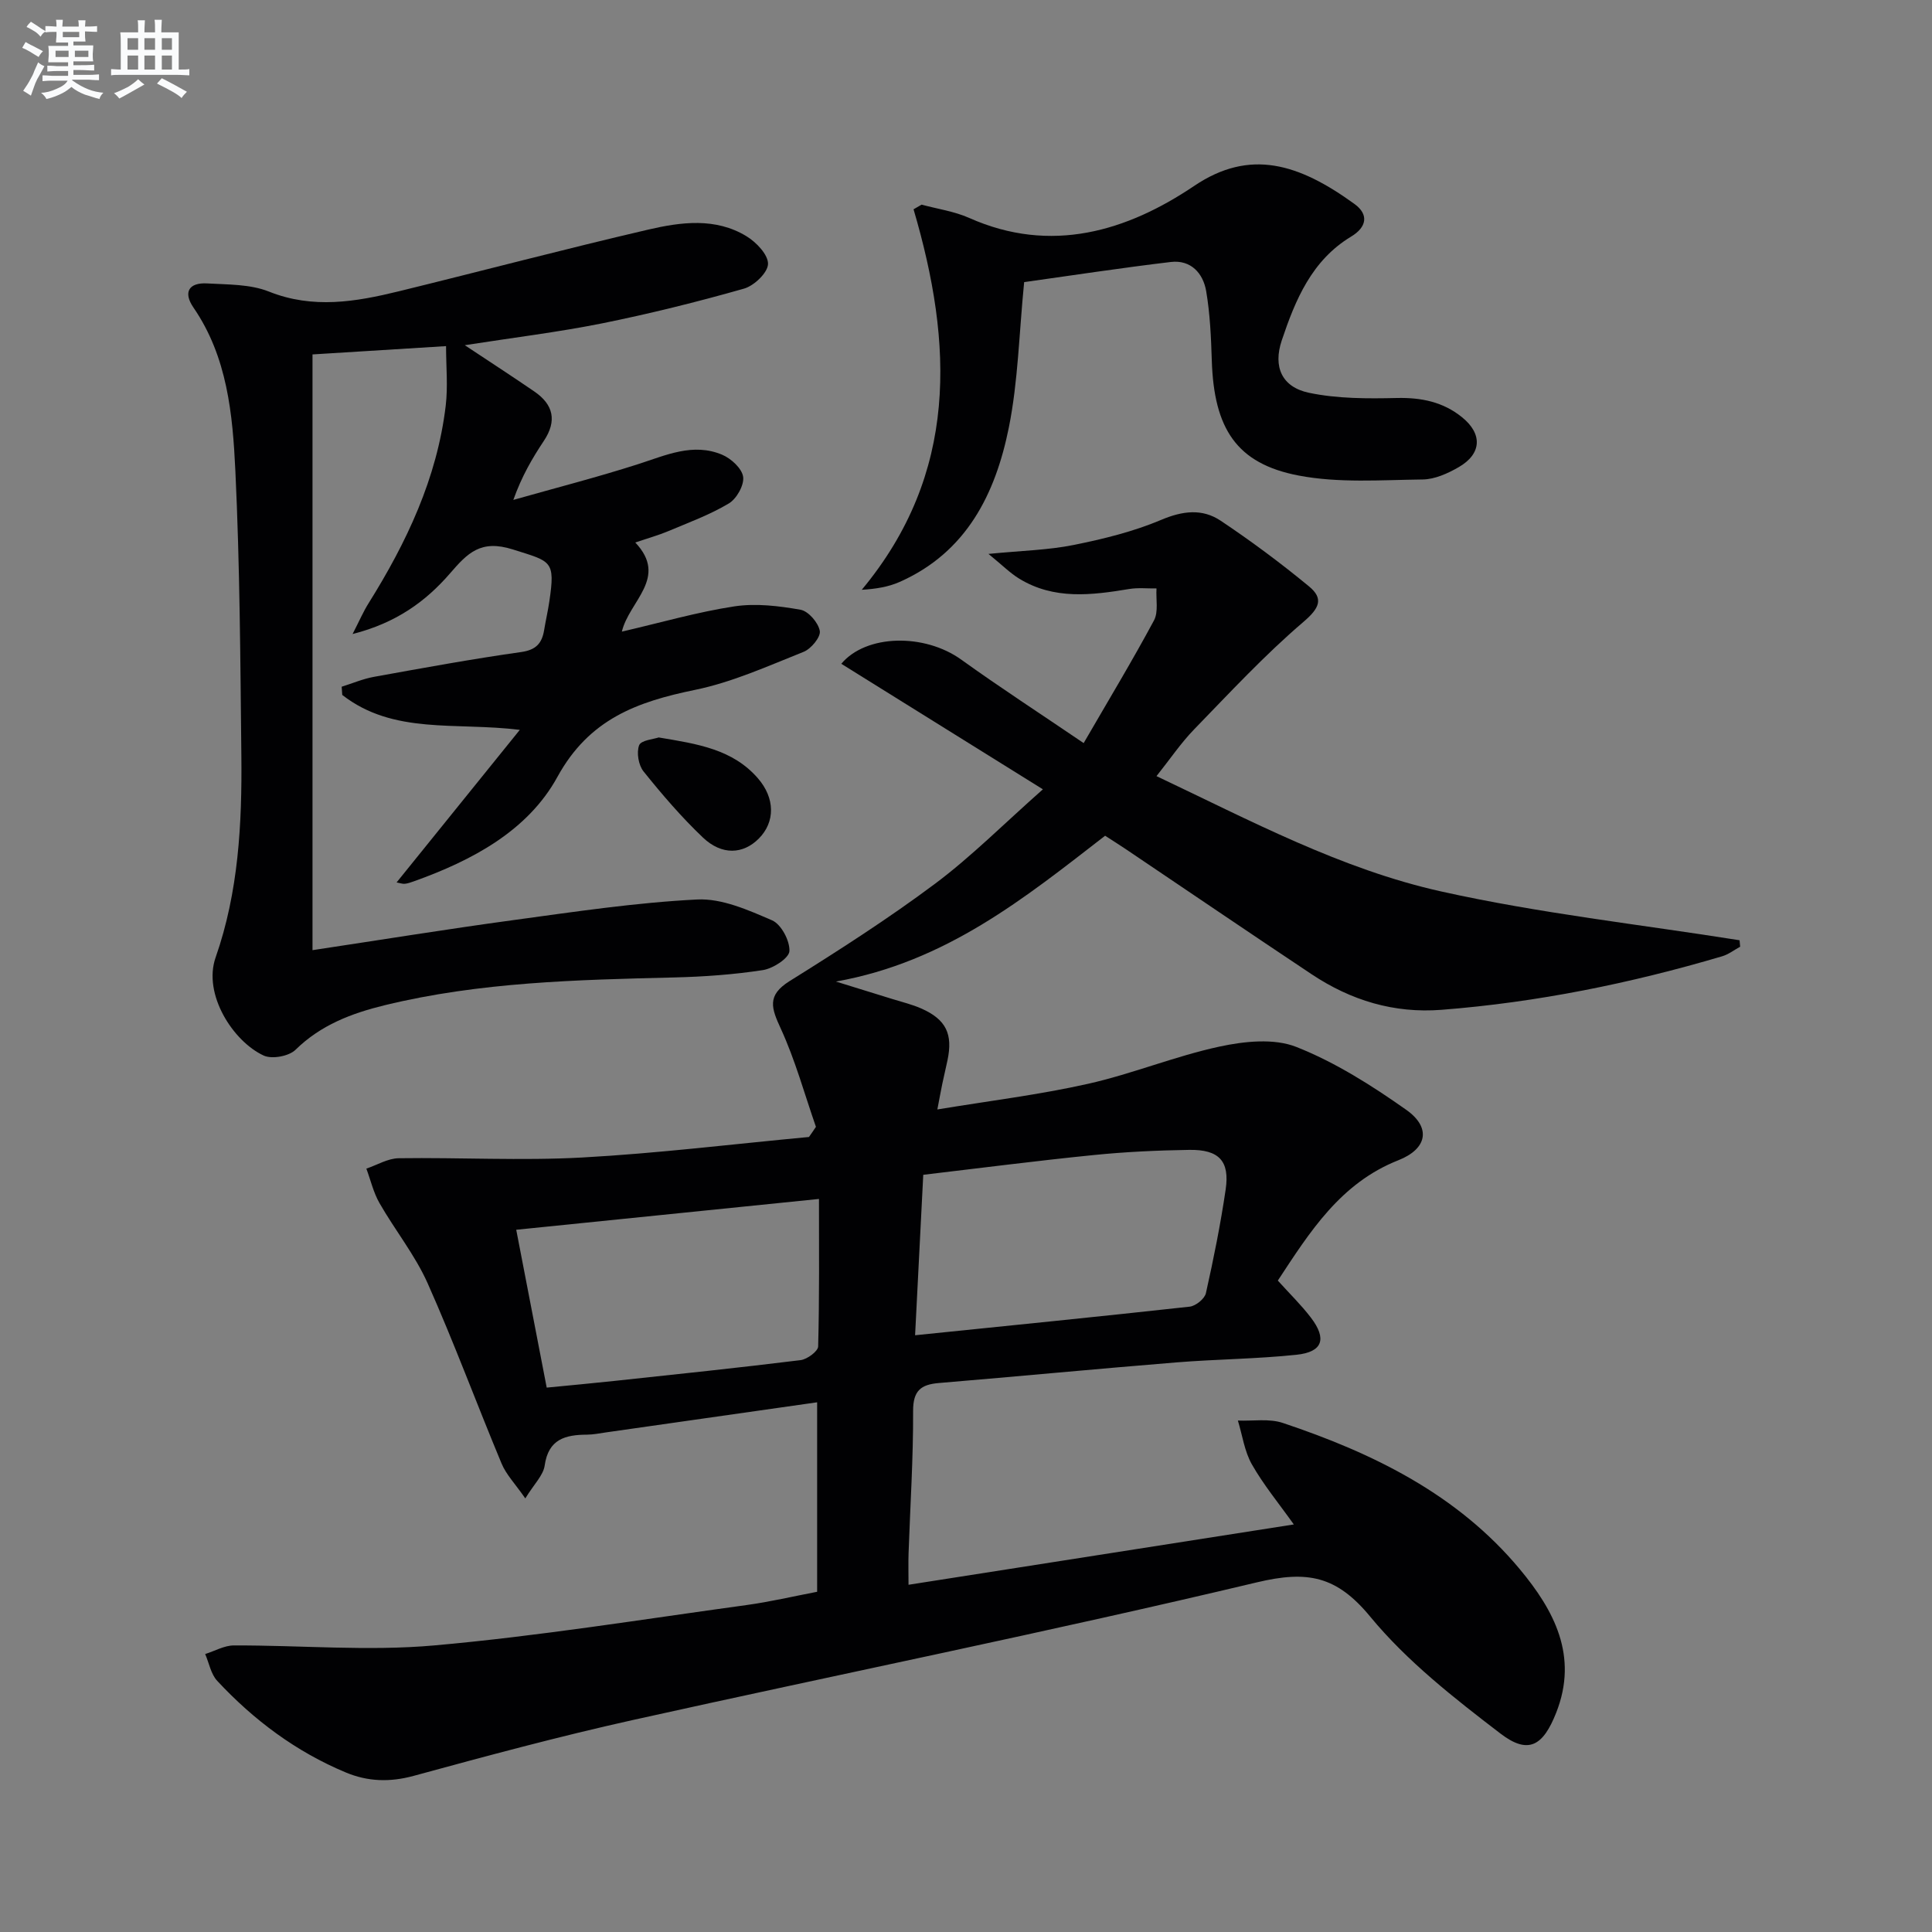<svg enable-background="new 0 0 400 400" viewBox="0 0 400 400" xmlns="http://www.w3.org/2000/svg"><rect x="0" y="0" width="400" height="400" fill="#808080" stroke="none"/><g fill="#010103"><path d="m168.93 233.3c-2.37-6.8-4.28-13.81-7.27-20.32-1.93-4.21-2.97-6.86 1.81-9.85 10.25-6.4 20.45-12.94 30.12-20.16 7.54-5.64 14.24-12.4 22.33-19.55-14.58-9.08-28.17-17.55-41.74-25.99 5.13-6.12 17.2-6.35 24.84-.86 8.05 5.79 16.38 11.19 25.34 17.28 5.22-9.01 10.1-17.09 14.56-25.4.96-1.79.38-4.39.52-6.62-1.89.03-3.83-.19-5.67.12-7.8 1.29-15.55 2.26-22.76-2.15-1.87-1.14-3.45-2.75-6.36-5.12 6.94-.68 12.39-.79 17.64-1.85 6.16-1.24 12.38-2.77 18.13-5.2 4.44-1.88 8.49-2.36 12.28.16 6.32 4.22 12.45 8.78 18.31 13.61 3.06 2.52 2.21 4.49-1.14 7.35-8.03 6.86-15.27 14.67-22.65 22.27-2.75 2.84-4.99 6.17-7.78 9.67 19.46 9.21 38.24 19.26 58.87 23.86 20.36 4.54 41.21 6.84 61.85 10.12.04.45.08.89.12 1.34-1.24.67-2.41 1.59-3.73 1.98-18.99 5.61-38.31 9.54-58.09 11.08-9.86.77-18.76-1.95-26.88-7.35-12.88-8.57-25.66-17.27-38.49-25.91-1.37-.92-2.77-1.8-4.29-2.78-16.62 12.87-32.91 26.12-55.73 30.19 4.62 1.43 8.13 2.5 11.63 3.6 2.05.64 4.17 1.14 6.12 2.01 5.06 2.27 6.49 5.26 5.35 10.68-.34 1.62-.73 3.23-1.07 4.85-.3 1.44-.56 2.89-1.03 5.34 10.76-1.78 21.1-3.04 31.2-5.31 9.18-2.06 18-5.72 27.19-7.7 5.14-1.11 11.3-1.77 15.94.07 8.05 3.18 15.61 7.98 22.74 13.01 5.24 3.7 4.34 8.09-1.61 10.44-12 4.73-18.34 14.83-24.97 24.92 2.45 2.72 4.84 5.04 6.84 7.66 3.36 4.4 2.46 7.13-2.98 7.7-8.25.87-16.58.91-24.86 1.58-16.4 1.33-32.78 2.9-49.18 4.27-3.74.31-5.35 1.6-5.33 5.8.04 9.81-.6 19.62-.94 29.42-.07 1.97-.01 3.94-.01 6.55 26.71-4.18 52.87-8.28 79.77-12.49-3.14-4.41-6.29-8.22-8.69-12.45-1.53-2.7-1.96-6.02-2.89-9.06 3.12.13 6.48-.46 9.32.5 18.67 6.24 36.12 14.76 49.02 30.24 7.11 8.53 12.2 17.98 7.57 29.73-2.72 6.91-5.77 8.75-11.54 4.34-9.59-7.34-19.36-14.98-26.97-24.21-6.98-8.47-13.01-9.59-23.47-7.1-42.92 10.22-86.2 18.95-129.28 28.52-15.2 3.38-30.26 7.44-45.28 11.54-4.93 1.35-9.52 1.2-14.06-.7-10.3-4.29-19.07-10.85-26.63-18.97-1.31-1.41-1.68-3.68-2.49-5.55 1.98-.62 3.96-1.78 5.94-1.78 13.82-.05 27.75 1.22 41.45 0 21.64-1.92 43.14-5.41 64.68-8.36 4.89-.67 9.72-1.81 14.63-2.75 0-13.27 0-26.15 0-39.23-14.84 2.12-29.27 4.18-43.7 6.23-1.31.19-2.63.46-3.94.47-4.48.02-8 .91-8.77 6.39-.29 2.04-2.2 3.84-4.01 6.81-2.1-3.03-3.96-4.93-4.91-7.21-5.18-12.41-9.84-25.05-15.31-37.33-2.61-5.85-6.76-10.99-9.97-16.6-1.25-2.18-1.83-4.75-2.72-7.14 2.23-.75 4.45-2.12 6.7-2.15 12.65-.18 25.34.54 37.96-.15 15.69-.86 31.33-2.79 46.98-4.25.49-.68.96-1.39 1.44-2.1zm20.53 43.15c19.31-1.98 38.09-3.85 56.85-5.92 1.25-.14 3.1-1.63 3.36-2.79 1.59-7.1 3.03-14.26 4.09-21.46.87-5.9-1.37-8.3-7.53-8.21-6.64.1-13.29.41-19.89 1.08-11.67 1.17-23.3 2.68-35.19 4.08-.57 11.21-1.11 21.91-1.69 33.22zm-82.58-21.84c2.11 10.91 4.19 21.68 6.31 32.68 5.08-.5 9.53-.9 13.97-1.38 12.87-1.38 25.75-2.72 38.59-4.31 1.37-.17 3.62-1.83 3.64-2.84.27-10.1.17-20.21.17-30.53-21.03 2.14-41.45 4.21-62.68 6.38z"/><path d="m96.23 71.47c5.33 3.54 9.9 6.5 14.39 9.58 3.98 2.72 4.73 6.1 1.97 10.24-2.38 3.58-4.56 7.29-6.31 12.21 8.64-2.45 17.35-4.68 25.89-7.42 5.73-1.84 11.32-4.46 17.33-1.94 1.86.78 4.11 2.84 4.36 4.58.24 1.72-1.35 4.55-2.96 5.51-3.95 2.36-8.35 3.97-12.62 5.77-1.95.82-4 1.38-6.75 2.32 6.91 7.3-1.28 12.11-2.78 18.45 8.21-1.9 15.68-4.07 23.31-5.23 4.44-.67 9.2-.09 13.68.7 1.63.29 3.69 2.68 3.99 4.39.22 1.26-1.81 3.72-3.36 4.33-7.38 2.94-14.76 6.29-22.47 7.87-11.99 2.47-21.91 6.01-28.5 18.03-6.12 11.16-17.66 17.3-29.69 21.6-.62.22-1.26.45-1.9.52-.47.05-.96-.15-1.7-.28 8.56-10.6 17.04-21.1 25.51-31.59-13.28-1.65-26.13 1.05-36.76-7.23-.04-.57-.08-1.13-.12-1.7 2.23-.7 4.42-1.64 6.7-2.05 10.13-1.83 20.26-3.69 30.45-5.13 3.12-.44 4.32-1.83 4.77-4.56.32-1.97.78-3.92 1.07-5.89 1.28-8.59.39-8.27-7.54-10.79-6.67-2.12-9.39.76-12.97 4.9-5.04 5.83-11.15 10.3-20.22 12.61 1.43-2.79 2.22-4.63 3.27-6.31 7.91-12.64 14.22-25.95 16.01-40.96.48-4.01.07-8.13.07-12.34-9.97.62-18.69 1.16-27.65 1.72v123.34c14.09-2.12 27.81-4.35 41.57-6.22 12.65-1.72 25.33-3.63 38.06-4.27 5.13-.26 10.6 2.19 15.53 4.32 1.88.82 3.69 4.23 3.58 6.37-.07 1.45-3.39 3.61-5.5 3.93-6.05.93-12.22 1.37-18.35 1.52-20.12.49-40.23.95-59.94 5.75-6.88 1.68-13.23 4.09-18.47 9.23-1.37 1.34-4.88 1.98-6.59 1.19-6.33-2.92-12.62-12.69-9.95-20.31 4.74-13.52 5.48-27.66 5.33-41.83-.21-19.65-.31-39.31-1.24-58.92-.56-11.71-1.65-23.58-8.68-33.81-2.19-3.19-.92-5.21 2.85-4.99 4.3.25 8.9.14 12.78 1.69 9.13 3.64 17.97 2.12 26.89-.06 17.23-4.22 34.39-8.76 51.67-12.78 6.77-1.57 13.91-2.52 20.31 1.38 2.03 1.23 4.51 3.83 4.46 5.75-.05 1.8-2.88 4.51-4.98 5.1-9.71 2.76-19.54 5.2-29.43 7.2-9.1 1.82-18.33 2.94-28.37 4.51z"/><path d="m190.81 42.37c3.29.89 6.77 1.38 9.85 2.75 16.97 7.56 32.71 2.72 46.6-6.64 11.54-7.77 21.65-4.6 33.17 3.75 3.03 2.19 2.52 4.82-.69 6.75-8.16 4.92-11.55 13.1-14.37 21.51-1.83 5.48.03 9.65 5.63 10.83 5.9 1.24 12.14 1.22 18.22 1.08 5.05-.11 9.53.8 13.46 3.97 4.29 3.45 4.12 7.59-.69 10.36-2.24 1.29-4.93 2.51-7.44 2.54-8.58.1-17.38.78-25.71-.82-12.84-2.46-17.5-9.72-17.95-23.79-.15-4.8-.36-9.64-1.16-14.36-.63-3.73-3.17-6.55-7.32-6.06-10.34 1.23-20.64 2.81-30.37 4.17-1.06 10.68-1.25 20.56-3.17 30.1-2.77 13.75-8.77 25.86-22.65 31.99-2.29 1.01-4.84 1.43-7.8 1.61 20.03-24.09 18.93-50.91 10.72-78.78.56-.32 1.12-.64 1.67-.96z"/><path d="m136.37 152.68c8.06 1.34 15.32 2.44 20.54 8.45 3.56 4.09 3.63 9.04.18 12.5-3.23 3.24-7.63 3.5-11.55-.22-4.44-4.22-8.46-8.91-12.3-13.69-1.05-1.3-1.49-3.92-.91-5.43.41-1.05 3.03-1.25 4.04-1.61z"/></g><path d="m6.8 9.5c.6.3 1.3.7 2.1 1.1-.4.4-.7.8-.9 1.2-.7-.4-1.3-.8-1.8-1.1s-1.1-.6-1.6-.8c.2-.4.5-.8.7-1.2.4.2.8.5 1.5.8zm.9 6.9c-.3.6-.5 1.1-.7 1.7s-.4 1.1-.6 1.7c-.6-.4-1.1-.7-1.6-1 .7-1 1.2-1.8 1.5-2.4.3-.5.6-1.1.8-1.7.3-.6.5-1.2.8-1.8.3.3.8.6 1.3.8-.7 1.3-1.2 2.2-1.5 2.7zm.1-11c.4.3 1 .7 1.7 1.1-.5.2-.8.6-1.1 1.1-.5-.6-1-1-1.4-1.2s-.9-.6-1.5-.8c.2-.4.5-.7.9-1.1.5.3.9.6 1.4.9zm10.5 13.1c1 .4 2 .6 3.1.7-.4.4-.7.8-.8 1.3-.9-.2-1.9-.6-3-.9-1-.4-2-.9-2.8-1.6-.5.4-1.1.9-1.9 1.3s-1.9.9-3.3 1.2c-.1-.3-.5-.8-1.1-1.3 1 0 2.1-.3 3.2-.8 1.2-.5 1.9-1 2.3-1.7h-3.2c-.4 0-1 0-2 .1v-1.2c1 0 1.7.1 2 .1h3.3v-1h-2.3c-.2 0-.9 0-2 .1v-1.2c1.2 0 1.9.1 2 .1h2.3v-.8h-4.1c0-.7.1-1.2.1-1.6 0-.5 0-1.1-.1-1.8h4.1v-.7h-2.5c0-.6.1-1.1.1-1.6v-.6h-.5c-.4 0-1 0-1.8.1v-1.3c1.2 0 1.9.1 2.1.1h.2c0-.3 0-.8-.1-1.4h1.4c0 .6-.1 1-.1 1.4h3.4c0-.4 0-.8-.1-1.3h1.5c0 .4-.1.9-.1 1.3.7 0 1.5 0 2.5-.1v1.2c-1 0-1.8-.1-2.5-.1v.6c0 .3 0 .8.1 1.5h-2.5v.8h4.1c0 .8-.1 1.3-.1 1.8s0 1 .1 1.5h-4.1v.8h1.4c.8 0 1.8 0 2.9-.1v1.2c-1 0-1.9-.1-2.8-.1h-1.5v1h3.2c.3 0 1 0 2.1-.1v1.2c-1.1 0-1.8-.1-2.1-.1h-3.4l-.1.1c1.4 1 2.4 1.5 3.4 1.9zm-4.1-6.7v-1.3h-2.7v1.3zm2.2-4.1v-1.1h-3.4v1.1zm1.9 4.1v-1.3h-2.8v1.3z" fill="#fafbfc"/><path d="m37 6.7v2.3 5.4c1 0 1.8 0 2.2-.1v1.3c-.6 0-1.5-.1-2.5-.1h-11.9c-.7 0-1.3 0-1.8.1v-1.3c.5 0 1.1.1 2 .1v-5.2c0-1 0-1.8-.1-2.5h3.7c0-1.3 0-2.1-.1-2.5h1.5c0 .4-.1 1.3-.1 2.5h2.2c0-1.2 0-2.1-.1-2.6h1.5c0 .4-.1 1.3-.1 2.6zm-12.3 13.7c-.3-.4-.7-.8-1.1-1.1 1.1-.4 2.1-.9 2.9-1.3.8-.5 1.5-1 2.1-1.6.4.4.9.8 1.3 1.1-2.5 1.4-4.2 2.4-5.2 2.9zm3.9-10.1v-2.4h-2.2v2.4zm0 4.1v-2.9h-2.2v2.9zm3.5-4.1v-2.4h-2.2v2.4zm0 4.1v-2.9h-2.2v2.9zm.4 2.9 1-1.1c.6.3 1.4.7 2.5 1.3s2 1.1 2.7 1.5c-.4.4-.8.8-1.1 1.3-.8-.8-2.5-1.7-5.1-3zm3.1-7v-2.4h-2.1v2.4zm0 4.1v-2.9h-2.1v2.9z" fill="#fafbfc"/></svg>
